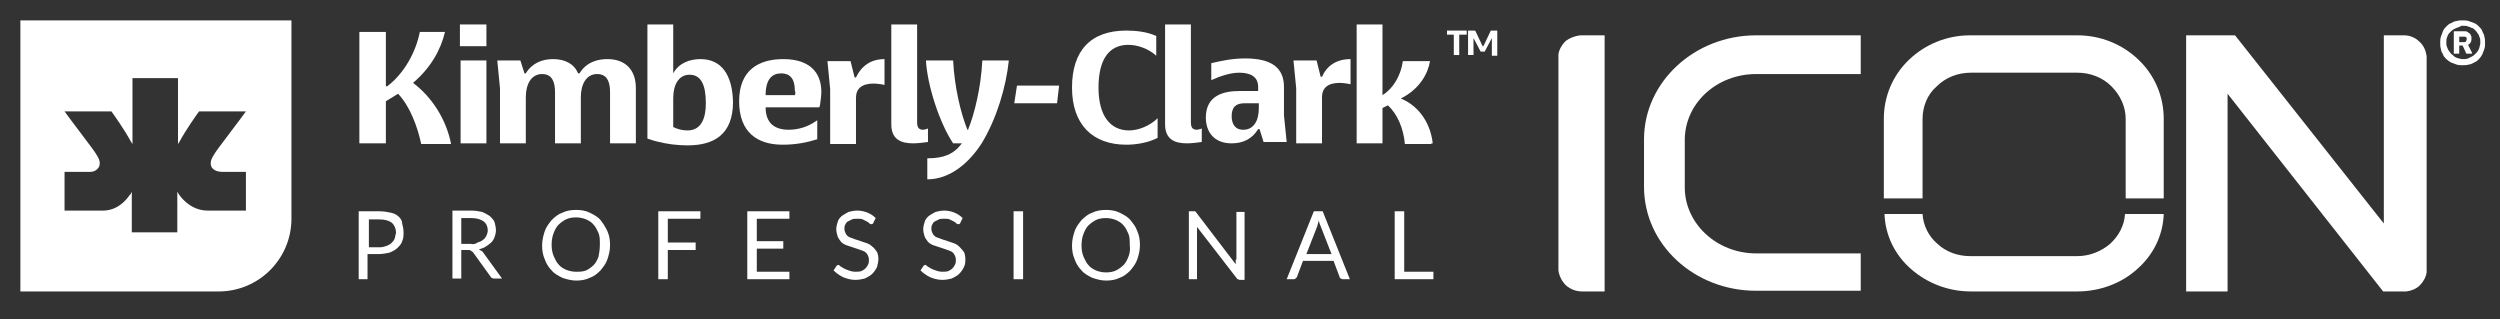 <?xml version="1.0" encoding="utf-8"?>
<!-- Generator: Adobe Illustrator 26.2.1, SVG Export Plug-In . SVG Version: 6.00 Build 0)  -->
<svg version="1.1" id="Capa_1" xmlns="http://www.w3.org/2000/svg" xmlns:xlink="http://www.w3.org/1999/xlink" x="0px" y="0px"
	 viewBox="0 0 368 47" style="enable-background:new 0 0 368 47;" xml:space="preserve">
<rect x="0" y="0" width="368" height="47" fill="#333333" stroke="none"/>
<style type="text/css">
	.st0{fill:none;}
	.st1{fill:#FFFFFF;}
	.st2{clip-path:url(#SVGID_00000021117081277517590140000017633322017205291709_);}
	.st3{clip-path:url(#SVGID_00000124137053440729061760000003185938789475052944_);}
</style>
<rect x="229.4" y="5.2" class="st0" width="137" height="37.7"/>
<g>
	<path class="st1" d="M229.4,8v31.8c0.1,0.8,0.5,1.6,1.1,2.2c0.7,0.6,1.5,0.9,2.4,0.9h3.3V5.2h-3.6c-0.8,0.1-1.6,0.4-2.2,0.9
		C229.9,6.6,229.5,7.3,229.4,8z"/>
	<path class="st1" d="M312.8,31.5c-0.1,1.7-0.9,3.2-2.2,4.4c-1.3,1.1-3,1.8-4.8,1.8H290c-1.8,0-3.5-0.6-4.8-1.8
		c-1.3-1.1-2.1-2.7-2.2-4.4h-5.6c0.1,3.1,1.5,6,3.9,8.1c2.4,2.1,5.5,3.3,8.8,3.3h15.7c3.3,0,6.5-1.2,8.8-3.3c2.4-2.1,3.8-5,3.9-8.1
		H312.8z"/>
	<path class="st1" d="M283,29.2V17.5c0-1.8,0.7-3.6,2.1-4.8c1.3-1.3,3.1-2,5-2h15.7c1.9,0,3.7,0.7,5,2c1.3,1.3,2.1,3,2.1,4.8v11.7
		h5.6V17.5c0-3.3-1.3-6.4-3.7-8.7c-2.4-2.3-5.6-3.6-9-3.6H290c-3.4,0-6.6,1.3-9,3.6c-2.4,2.3-3.7,5.4-3.7,8.7v11.7H283z"/>
	<path class="st1" d="M273.9,37.3h-15.4c-5.8,0-10.5-4.4-10.5-9.7v-7c0-5.4,4.7-9.7,10.5-9.7h15.4V5.2h-15.4
		c-9.1,0-16.5,6.9-16.5,15.3v7c0,8.5,7.4,15.3,16.5,15.3h15.4V37.3z"/>
	<path class="st1" d="M353.9,5.2h-3v27.7L329,5.2h-7.2v37.7h6.1V13.8l22.9,29.1h3.4c0.8-0.1,1.5-0.4,2-0.9c0.5-0.5,0.9-1.2,1-1.9
		V8.3c-0.1-0.8-0.4-1.6-1.1-2.2C355.6,5.6,354.8,5.2,353.9,5.2z"/>
</g>
<g>
	<defs>
		<rect id="SVGID_1_" x="3" y="3" width="217.5" height="39.9"/>
	</defs>
	<clipPath id="SVGID_00000034799413486316470950000009597693671996135614_">
		<use xlink:href="#SVGID_1_"  style="overflow:visible;"/>
	</clipPath>
	<g style="clip-path:url(#SVGID_00000034799413486316470950000009597693671996135614_);">
		<path class="st1" d="M220.4,4.5v3.7h-0.8V6c0-0.1,0-0.1,0-0.2c0-0.1,0-0.1,0-0.2l-1,1.9c0,0.1-0.1,0.1-0.1,0.1c-0.1,0-0.1,0-0.2,0
			h-0.1c-0.1,0-0.1,0-0.2,0c-0.1,0-0.1-0.1-0.1-0.1l-1-1.9c0,0.1,0,0.1,0,0.2c0,0.1,0,0.1,0,0.2v2.1h-0.8V4.5h0.7c0,0,0.1,0,0.1,0
			c0,0,0.1,0,0.1,0c0,0,0,0,0.1,0c0,0,0,0,0.1,0.1l0.9,1.9c0,0.1,0.1,0.1,0.1,0.2c0,0.1,0.1,0.1,0.1,0.2c0-0.1,0.1-0.2,0.1-0.2
			c0-0.1,0.1-0.1,0.1-0.2l0.9-1.9c0,0,0-0.1,0.1-0.1c0,0,0,0,0.1,0c0,0,0,0,0.1,0c0,0,0.1,0,0.1,0L220.4,4.5L220.4,4.5z"/>
		<path class="st1" d="M215.8,5.1h-1v3H214v-3h-1V4.5h2.9V5.1z"/>
		<g>
			<defs>
				<rect id="SVGID_00000093177617007174578120000016462838964618423715_" x="3" y="3" width="208" height="39.9"/>
			</defs>
			<clipPath id="SVGID_00000167369984546721173530000012823366002350990777_">
				<use xlink:href="#SVGID_00000093177617007174578120000016462838964618423715_"  style="overflow:visible;"/>
			</clipPath>
			<g style="clip-path:url(#SVGID_00000167369984546721173530000012823366002350990777_);">
				<path class="st1" d="M58.7,31.9c-0.3-0.3-0.7-0.5-1.2-0.6c-0.5-0.1-1-0.2-1.7-0.2h-3v10h1.3v-3.7h1.6c0.6,0,1.1-0.1,1.6-0.2
					c0.5-0.2,0.9-0.4,1.2-0.7c0.3-0.3,0.6-0.6,0.7-1c0.2-0.4,0.2-0.8,0.2-1.3c0-0.5-0.1-0.9-0.2-1.3C59.2,32.5,59,32.2,58.7,31.9
					L58.7,31.9z M58.1,35.1c-0.1,0.3-0.3,0.5-0.5,0.7c-0.2,0.2-0.5,0.3-0.7,0.4c-0.3,0.1-0.6,0.2-1,0.2h-1.6v-4.1h1.6
					c0.8,0,1.4,0.2,1.8,0.5c0.4,0.4,0.6,0.9,0.6,1.5C58.2,34.5,58.2,34.8,58.1,35.1L58.1,35.1z"/>
				<path class="st1" d="M70.5,36.7c0.4-0.1,0.7-0.2,1-0.4c0.3-0.2,0.6-0.4,0.8-0.6c0.2-0.2,0.4-0.5,0.5-0.8c0.1-0.3,0.2-0.6,0.2-1
					c0-0.4-0.1-0.8-0.2-1.2c-0.1-0.3-0.4-0.6-0.7-0.9c-0.3-0.2-0.7-0.4-1.1-0.6c-0.5-0.1-1-0.2-1.6-0.2h-2.8v10h1.3v-4.2h1
					c0.2,0,0.3,0,0.4,0.1c0.1,0.1,0.2,0.1,0.3,0.2l2.6,3.6c0.1,0.2,0.3,0.3,0.5,0.3h1.2l-2.9-4C70.9,37,70.7,36.8,70.5,36.7
					L70.5,36.7z M69.3,35.9h-1.4v-3.8h1.5c0.8,0,1.4,0.2,1.8,0.5c0.4,0.3,0.6,0.8,0.6,1.3c0,0.3-0.1,0.6-0.2,0.8
					c-0.1,0.2-0.3,0.5-0.5,0.6c-0.2,0.2-0.5,0.3-0.8,0.4C70,35.9,69.7,36,69.3,35.9L69.3,35.9z"/>
				<path class="st1" d="M88.4,32.4c-0.4-0.5-1-0.8-1.6-1.1c-0.6-0.3-1.3-0.4-2-0.4c-0.7,0-1.4,0.1-2,0.4c-0.6,0.2-1.1,0.6-1.6,1.1
					c-0.4,0.5-0.8,1-1,1.6c-0.2,0.6-0.4,1.3-0.4,2.1c0,0.8,0.1,1.4,0.4,2.1c0.2,0.6,0.6,1.2,1,1.6c0.4,0.5,1,0.8,1.6,1.1
					c0.6,0.2,1.3,0.4,2,0.4s1.4-0.1,2-0.4c0.6-0.2,1.1-0.6,1.6-1.1c0.4-0.5,0.8-1,1-1.6c0.2-0.6,0.4-1.3,0.4-2.1
					c0-0.8-0.1-1.4-0.4-2.1C89.1,33.4,88.8,32.9,88.4,32.4z M88.1,37.8c-0.2,0.5-0.4,0.9-0.7,1.2c-0.3,0.3-0.7,0.6-1.1,0.8
					C85.8,40,85.3,40,84.8,40c-0.5,0-1-0.1-1.5-0.3c-0.4-0.2-0.8-0.4-1.1-0.8c-0.3-0.3-0.5-0.8-0.7-1.2c-0.2-0.5-0.3-1-0.3-1.7
					c0-0.6,0.1-1.2,0.3-1.7c0.2-0.5,0.4-0.9,0.7-1.2c0.3-0.3,0.7-0.6,1.1-0.8c0.4-0.2,0.9-0.3,1.5-0.3c0.5,0,1,0.1,1.5,0.3
					c0.4,0.2,0.8,0.4,1.1,0.8c0.3,0.3,0.5,0.8,0.7,1.2c0.2,0.5,0.2,1,0.2,1.7C88.3,36.7,88.2,37.3,88.1,37.8z"/>
				<path class="st1" d="M96.9,41.1h1.4v-4.3h4.1v-1.1h-4.1v-3.5h4.8v-1.1h-6.2V41.1z"/>
				<path class="st1" d="M110,41.1h6.2V40h-4.8v-3.4h3.9v-1.1h-3.9v-3.3h4.8v-1.1H110V41.1z"/>
				<path class="st1" d="M128.4,36.3c-0.2-0.2-0.5-0.4-0.8-0.5c-0.3-0.1-0.6-0.2-0.9-0.3c-0.3-0.1-0.6-0.2-0.9-0.3
					c-0.3-0.1-0.5-0.2-0.8-0.3c-0.2-0.1-0.4-0.3-0.5-0.5c-0.1-0.2-0.2-0.4-0.2-0.7c0-0.2,0-0.4,0.1-0.6c0.1-0.2,0.2-0.4,0.4-0.5
					c0.2-0.1,0.4-0.2,0.6-0.3c0.2-0.1,0.5-0.1,0.8-0.1c0.3,0,0.6,0,0.8,0.1c0.2,0.1,0.4,0.2,0.6,0.3c0.2,0.1,0.3,0.2,0.4,0.3
					c0.1,0.1,0.2,0.1,0.3,0.1c0.1,0,0.1,0,0.2-0.1c0,0,0.1-0.1,0.1-0.2l0.3-0.6c-0.3-0.3-0.7-0.6-1.2-0.8c-0.5-0.2-1-0.3-1.5-0.3
					c-0.5,0-0.9,0.1-1.3,0.2c-0.4,0.2-0.7,0.4-1,0.6c-0.3,0.3-0.5,0.5-0.6,0.9c-0.1,0.3-0.2,0.7-0.2,1c0,0.4,0.1,0.8,0.2,1.1
					c0.1,0.3,0.3,0.5,0.5,0.8c0.2,0.2,0.5,0.4,0.8,0.5c0.3,0.1,0.6,0.2,0.9,0.3c0.3,0.1,0.6,0.2,0.9,0.3c0.3,0.1,0.5,0.2,0.8,0.3
					c0.2,0.1,0.4,0.3,0.5,0.5c0.1,0.2,0.2,0.4,0.2,0.7c0,0.3,0,0.5-0.1,0.7c-0.1,0.2-0.2,0.4-0.4,0.6c-0.2,0.2-0.4,0.3-0.6,0.4
					c-0.3,0.1-0.5,0.1-0.9,0.1c-0.4,0-0.7-0.1-1-0.2c-0.3-0.1-0.5-0.2-0.7-0.3c-0.2-0.1-0.3-0.2-0.5-0.3c-0.1-0.1-0.2-0.2-0.3-0.2
					c-0.1,0-0.1,0-0.2,0.1c-0.1,0-0.1,0.1-0.1,0.1l-0.4,0.6c0.4,0.4,0.8,0.7,1.4,1c0.5,0.2,1.1,0.4,1.8,0.4c0.5,0,1-0.1,1.4-0.2
					c0.4-0.2,0.8-0.4,1.1-0.7c0.3-0.3,0.5-0.6,0.7-1c0.1-0.4,0.2-0.8,0.2-1.2c0-0.4-0.1-0.8-0.2-1C128.8,36.7,128.7,36.5,128.4,36.3
					L128.4,36.3z"/>
				<path class="st1" d="M141.2,36.3c-0.2-0.2-0.5-0.4-0.8-0.5c-0.3-0.1-0.6-0.2-0.9-0.3c-0.3-0.1-0.6-0.2-0.9-0.3
					c-0.3-0.1-0.5-0.2-0.8-0.3c-0.2-0.1-0.4-0.3-0.5-0.5c-0.1-0.2-0.2-0.4-0.2-0.7c0-0.2,0-0.4,0.1-0.6c0.1-0.2,0.2-0.4,0.4-0.5
					c0.2-0.1,0.4-0.2,0.6-0.3c0.2-0.1,0.5-0.1,0.8-0.1c0.3,0,0.6,0,0.8,0.1c0.2,0.1,0.4,0.2,0.6,0.3c0.2,0.1,0.3,0.2,0.4,0.3
					c0.1,0.1,0.2,0.1,0.3,0.1c0.1,0,0.1,0,0.2-0.1c0,0,0.1-0.1,0.1-0.2l0.3-0.6c-0.3-0.3-0.7-0.6-1.2-0.8c-0.5-0.2-1-0.3-1.5-0.3
					c-0.5,0-0.9,0.1-1.3,0.2c-0.4,0.2-0.7,0.4-1,0.6c-0.3,0.3-0.5,0.5-0.6,0.9c-0.1,0.3-0.2,0.7-0.2,1c0,0.4,0.1,0.8,0.2,1.1
					c0.1,0.3,0.3,0.5,0.5,0.8c0.2,0.2,0.5,0.4,0.8,0.5c0.3,0.1,0.6,0.2,0.9,0.3c0.3,0.1,0.6,0.2,0.9,0.3c0.3,0.1,0.5,0.2,0.8,0.3
					c0.2,0.1,0.4,0.3,0.5,0.5c0.1,0.2,0.2,0.4,0.2,0.7c0,0.3,0,0.5-0.1,0.7c-0.1,0.2-0.2,0.4-0.4,0.6c-0.2,0.2-0.4,0.3-0.6,0.4
					c-0.3,0.1-0.5,0.1-0.9,0.1c-0.4,0-0.7-0.1-1-0.2c-0.3-0.1-0.5-0.2-0.7-0.3c-0.2-0.1-0.3-0.2-0.5-0.3c-0.1-0.1-0.2-0.2-0.3-0.2
					c-0.1,0-0.1,0-0.2,0.1c-0.1,0-0.1,0.1-0.1,0.1l-0.4,0.6c0.4,0.4,0.8,0.7,1.4,1c0.5,0.2,1.1,0.4,1.8,0.4c0.5,0,1-0.1,1.4-0.2
					c0.4-0.2,0.8-0.4,1.1-0.7c0.3-0.3,0.5-0.6,0.7-1c0.2-0.4,0.2-0.8,0.2-1.2c0-0.4-0.1-0.8-0.2-1C141.6,36.7,141.4,36.5,141.2,36.3
					z"/>
				<path class="st1" d="M150.6,31.1h-1.4v10h1.4V31.1z"/>
				<path class="st1" d="M166.4,32.4c-0.4-0.5-1-0.8-1.6-1.1c-0.6-0.3-1.3-0.4-2-0.4s-1.4,0.1-2,0.4c-0.6,0.2-1.1,0.6-1.6,1.1
					c-0.4,0.5-0.8,1-1,1.6c-0.2,0.6-0.4,1.3-0.4,2.1c0,0.8,0.1,1.4,0.4,2.1c0.2,0.6,0.6,1.2,1,1.6c0.4,0.5,1,0.8,1.6,1.1
					c0.6,0.2,1.3,0.4,2,0.4c0.7,0,1.4-0.1,2-0.4c0.6-0.2,1.1-0.6,1.6-1.1c0.4-0.5,0.8-1,1-1.6c0.2-0.6,0.4-1.3,0.4-2.1
					c0-0.8-0.1-1.4-0.4-2.1C167.2,33.4,166.8,32.9,166.4,32.4z M166.1,37.8c-0.2,0.5-0.4,0.9-0.7,1.2c-0.3,0.3-0.7,0.6-1.1,0.8
					c-0.4,0.2-0.9,0.3-1.5,0.3c-0.5,0-1-0.1-1.5-0.3c-0.4-0.2-0.8-0.4-1.1-0.8c-0.3-0.3-0.5-0.8-0.7-1.2c-0.2-0.5-0.3-1-0.3-1.7
					c0-0.6,0.1-1.2,0.3-1.7c0.2-0.5,0.4-0.9,0.7-1.2c0.3-0.3,0.7-0.6,1.1-0.8c0.4-0.2,0.9-0.3,1.5-0.3c0.5,0,1,0.1,1.5,0.3
					c0.4,0.2,0.8,0.4,1.1,0.8c0.3,0.3,0.5,0.8,0.7,1.2c0.2,0.5,0.2,1,0.2,1.7C166.4,36.7,166.3,37.3,166.1,37.8z"/>
				<path class="st1" d="M181.9,38.2c0,0.1,0,0.2,0,0.3c0,0.1,0,0.2,0,0.4l-5.8-7.6c-0.1-0.1-0.1-0.2-0.2-0.2c-0.1,0-0.1,0-0.3,0
					H175v10h1.2V34c0-0.1,0-0.2,0-0.3c0-0.1,0-0.2,0-0.3l5.8,7.5c0.1,0.1,0.1,0.2,0.2,0.2c0.1,0,0.2,0.1,0.3,0.1h0.7v-10h-1.2V38.2
					L181.9,38.2z"/>
				<path class="st1" d="M193.4,31.1l-4,10h1c0.1,0,0.2,0,0.3-0.1c0.1-0.1,0.1-0.1,0.2-0.2l0.9-2.4h4.5l0.9,2.4
					c0,0.1,0.1,0.2,0.2,0.2c0.1,0.1,0.2,0.1,0.3,0.1h1l-4-10H193.4L193.4,31.1z M192.3,37.4l1.6-4.1c0-0.1,0.1-0.3,0.1-0.4
					c0.1-0.2,0.1-0.3,0.1-0.5c0.1,0.4,0.2,0.7,0.3,0.9l1.6,4.1H192.3L192.3,37.4z"/>
				<path class="st1" d="M206.7,40v-8.9h-1.4v10h5.7V40H206.7z"/>
				<path class="st1" d="M71.6,8.9h-3.8v12.2h3.8V8.9z"/>
				<path class="st1" d="M71.6,3.6h-3.9v3.2h3.9V3.6z"/>
				<path class="st1" d="M89.4,8.7c-1.2,0-3,0.3-4.1,2.1h-0.2c-0.6-1.4-1.9-2.1-3.7-2.1c-1.6,0-3.1,0.6-4,2.1h-0.2l-0.6-1.9h-3.4
					l0.4,4.1v8.1h3.8v-6.8c0-1.9,0.8-3.4,2.4-3.4c1,0,1.9,0.5,1.9,2.7v7.5h3.8v-6.8c0-1.9,0.8-3.4,2.4-3.4c1,0,1.9,0.5,1.9,2.7v7.5
					h3.8V13C93.6,10.2,92,8.7,89.4,8.7L89.4,8.7z"/>
				<path class="st1" d="M103.1,8.7C103.1,8.7,103,8.7,103.1,8.7c-1.6,0-3.2,0.6-4,2.1h0V3.6h-3.8v16.8c0.4,0.1,0.8,0.3,1.3,0.4
					c1.5,0.4,3.1,0.6,4.6,0.6c3.9,0,6.7-1.6,6.7-6.4C107.8,11,106.2,8.7,103.1,8.7L103.1,8.7z M101.2,19.2L101.2,19.2
					c-0.8,0-1.5-0.2-2.1-0.5v-4.3c0-1.9,0.8-3.4,2.4-3.4c1.7,0,2.4,1.5,2.4,4.2C103.9,17.1,103.4,19.2,101.2,19.2z"/>
				<path class="st1" d="M115.3,8.7c-3.6,0-6.5,1.6-6.5,6.2s2.7,6.4,6.4,6.4c1.9,0,3.5-0.3,5.1-0.8v-2.8l-0.3,0.2
					c-1,0.7-2.4,1.2-3.9,1.2c-2.1,0-3.4-1-3.4-3.3h7.9l0.1-0.3c0.1-0.7,0.2-1.4,0.2-2C120.9,10.7,119.2,8.7,115.3,8.7L115.3,8.7z
					 M117,14h-4.3c0-2.4,1-3.2,2.3-3.2c1.2,0,2,0.7,2,2.5C117.1,13.6,117.1,13.8,117,14z"/>
				<path class="st1" d="M126,11.4h-0.2l-0.6-2.4h-3.4l0.4,4.1v8.1h3.8v-6.8c0-1.3,0.8-2.1,2.6-2.1c0.4,0,1.2,0.1,1.6,0.2V8.7
					C128.2,8.7,126.8,9.7,126,11.4z"/>
				<path class="st1" d="M136.6,18.9l-0.2,0.1c-0.2,0-0.3,0.1-0.5,0.1c-0.7,0-0.9-0.4-0.9-1.1V3.6h-3.8v14.7c0,2.2,1.4,2.8,3.2,2.8
					c0.7,0,1.5-0.1,2.2-0.2V18.9z"/>
				<path class="st1" d="M149.3,15.2h6.3l0.3-2.6h-6.2L149.3,15.2z"/>
				<path class="st1" d="M161.7,12.9c0-4.1,1.5-6.3,4.4-6.3c1.4,0,3,0.6,4.1,1.6V5.3c-1.3-0.6-2.9-0.8-4.4-0.8c-5.3,0-8,3-8,8.4
					c0,5.4,3,8.4,8,8.4c1.5,0,3.2-0.3,4.6-1v-2.9c-1.1,1.1-2.8,1.8-4.2,1.8C163.4,19.2,161.7,17,161.7,12.9L161.7,12.9z"/>
				<path class="st1" d="M189,17v-4.2c0-2.8-1.8-4.2-5.7-4.2c-1.8,0-3.3,0.3-5,0.7v2.5c1.1-0.5,2.7-1.1,4.1-1.1
					c1.7,0,2.8,0.6,2.8,2.1v0.6h-2.8c-2.2,0-4.9,0.6-4.9,3.9c0,2,1.1,3.8,3.8,3.8c1.6,0,3-0.6,3.9-2.1h0.2l0.6,1.9h3.4L189,17
					L189,17z M185.3,15.9c0,1.8-0.7,3.2-2.3,3.2c-1.3,0-1.7-1-1.7-2c0-1.4,0.7-1.9,1.9-1.9h2.1L185.3,15.9L185.3,15.9z"/>
				<path class="st1" d="M176.9,18.9l-0.2,0.1c-0.2,0-0.3,0.1-0.5,0.1c-0.7,0-0.9-0.4-0.9-1.1V3.6h-3.8v14.7c0,2.2,1.4,2.8,3.2,2.8
					c0.7,0,1.5-0.1,2.2-0.2V18.9z"/>
				<path class="st1" d="M144.6,8.9c-0.2,3.9-1.1,7.7-2.1,10.2h-0.1c-1-2.5-1.9-6.3-2.1-10.2h-4c0.2,3.7,2,9.2,4,12.2l1.3,0
					c-1.3,1.7-2.8,2.2-5.1,2.2v3.1c3.4,0,6.2-2.5,8-5.3c2.2-3.6,3.6-8.3,4-12.2H144.6z"/>
				<path class="st1" d="M190.8,21.1h3.8v-6.8c0-1.3,0.8-2.1,2.6-2.1c0.4,0,1.2,0.1,1.6,0.2V8.7c-2.1,0-3.5,1-4.2,2.6h-0.2l-0.6-2.4
					h-3.4l0.4,4.1V21.1z"/>
				<path class="st1" d="M210.7,21.1h0.2c-0.3-2.7-1.8-5.4-4.7-6.6c2.8-1.4,4-3.7,4.3-5.5h-4c-0.3,2.2-1.5,4.1-3,5V3.6h-3.8v17.5
					h3.8v-5.2l0.8-0.4c1.4,1.3,2.3,3.4,2.5,5.7H210.7L210.7,21.1z"/>
				<path class="st1" d="M3,42.9h29.2c5.9,0,10.7-4.8,10.7-10.7V3H3V42.9z M9.5,25.3c1.1,0,2.8,0,3.3,0c0.4,0,1.1,0.1,1.6-0.5
					c0.3-0.3,0.4-0.9,0.1-1.5c-0.1-0.2-0.2-0.4-0.4-0.7c-0.2-0.4-3.9-5.2-4.6-6.2h6.9c0.3,0.4,2,2.8,2.9,4.5
					c0.1,0.1,0.1,0.2,0.2,0.3v-9.7h6.7v9.7c0.1-0.1,0.1-0.2,0.2-0.3c0.9-1.7,2.6-4.1,2.9-4.5h6.9c-0.7,1-4.4,5.8-4.6,6.2
					c-0.2,0.3-0.3,0.5-0.4,0.7c-0.3,0.6-0.2,1.2,0.1,1.5c0.5,0.5,1.2,0.5,1.6,0.5c0.4,0,2.2,0,3.3,0v5.7h-5.6
					c-2.3,0-3.7-1.6-4.2-2.3c-0.1-0.1-0.1-0.2-0.2-0.3c0-0.1-0.1-0.1-0.1-0.2v6h-6.7v-6c0,0,0,0.1-0.1,0.2c0,0.1-0.1,0.2-0.2,0.3
					c-0.5,0.7-1.8,2.4-4.2,2.3H9.5L9.5,25.3L9.5,25.3z"/>
				<path class="st1" d="M60.8,12.2c2.6-2.2,4.1-4.9,4.7-7.5h-3.7c-0.6,3-2.3,6.1-4.8,8h-0.2v-8h-3.9v16.4h3.9v-6.2l1.8-1.1
					c1.8,1.9,2.9,5,3.4,7.4h4.4C65.7,17.6,63.6,14.3,60.8,12.2z"/>
			</g>
		</g>
	</g>
</g>
<path class="st1" d="M362.5,3c0.3,0,0.6,0,0.9,0.1c0.3,0.1,0.5,0.2,0.8,0.3s0.5,0.3,0.7,0.5c0.2,0.2,0.4,0.4,0.5,0.7
	s0.3,0.5,0.3,0.8c0.1,0.3,0.1,0.6,0.1,0.9c0,0.3,0,0.6-0.1,0.9c-0.1,0.3-0.2,0.5-0.3,0.8c-0.1,0.2-0.3,0.5-0.5,0.7
	c-0.2,0.2-0.4,0.4-0.7,0.5c-0.2,0.1-0.5,0.3-0.8,0.3c-0.3,0.1-0.6,0.1-0.9,0.1c-0.3,0-0.6,0-0.9-0.1c-0.3-0.1-0.5-0.2-0.8-0.3
	c-0.2-0.1-0.5-0.3-0.7-0.5s-0.4-0.4-0.5-0.7c-0.1-0.2-0.3-0.5-0.3-0.8c-0.1-0.3-0.1-0.6-0.1-0.9c0-0.3,0-0.6,0.1-0.9
	s0.2-0.5,0.3-0.8s0.3-0.5,0.5-0.7c0.2-0.2,0.4-0.4,0.7-0.5c0.2-0.1,0.5-0.3,0.8-0.3C361.9,3,362.2,3,362.5,3L362.5,3z M361.9,4
	c-0.3,0.1-0.5,0.2-0.7,0.3c-0.2,0.1-0.4,0.3-0.6,0.5c-0.2,0.2-0.3,0.4-0.4,0.7c-0.1,0.3-0.1,0.5-0.1,0.8c0,0.2,0,0.4,0.1,0.6
	c0.1,0.2,0.1,0.4,0.3,0.6c0.1,0.2,0.2,0.3,0.4,0.5c0.2,0.1,0.3,0.3,0.5,0.4c0.2,0.1,0.4,0.2,0.6,0.2c0.2,0.1,0.4,0.1,0.6,0.1
	c0.2,0,0.5,0,0.7-0.1c0.2-0.1,0.4-0.2,0.6-0.3c0.2-0.1,0.3-0.2,0.5-0.4s0.3-0.3,0.4-0.5c0.1-0.2,0.2-0.4,0.2-0.6
	c0.1-0.2,0.1-0.4,0.1-0.6c0-0.2,0-0.5-0.1-0.7c-0.1-0.2-0.1-0.4-0.3-0.6c-0.1-0.2-0.2-0.3-0.4-0.5c-0.1-0.1-0.3-0.3-0.5-0.3
	c-0.2-0.1-0.4-0.2-0.5-0.2c-0.2-0.1-0.4-0.1-0.6-0.1c-0.1,0-0.2,0-0.4,0C362.1,3.9,362,4,361.9,4L361.9,4z M361.2,4.7
	c0-0.1,0-0.1,0.1-0.1h1.5c0.1,0,0.3,0,0.4,0.1c0.1,0.1,0.2,0.1,0.3,0.2c0.1,0.1,0.2,0.2,0.2,0.3c0.1,0.1,0.1,0.3,0.1,0.4
	c0,0.2,0,0.4-0.1,0.6c-0.1,0.2-0.2,0.3-0.4,0.4l0.6,1.2c0,0,0,0,0,0c0,0,0,0,0,0c0,0.1,0,0.1-0.1,0.1h-0.7c0,0-0.1,0-0.1-0.1
	l-0.5-1.1H362v1.1c0,0.1,0,0.1-0.1,0.1h-0.6c0,0-0.1,0-0.1,0c0,0,0,0,0-0.1L361.2,4.7L361.2,4.7z M363.1,5.7c0,0,0-0.1,0-0.1
	c0,0,0-0.1-0.1-0.1c0,0-0.1-0.1-0.1-0.1s-0.1,0-0.2,0H362v0.8h0.7c0.1,0,0.2,0,0.3-0.1C363.1,5.9,363.1,5.8,363.1,5.7z"/>
</svg>
